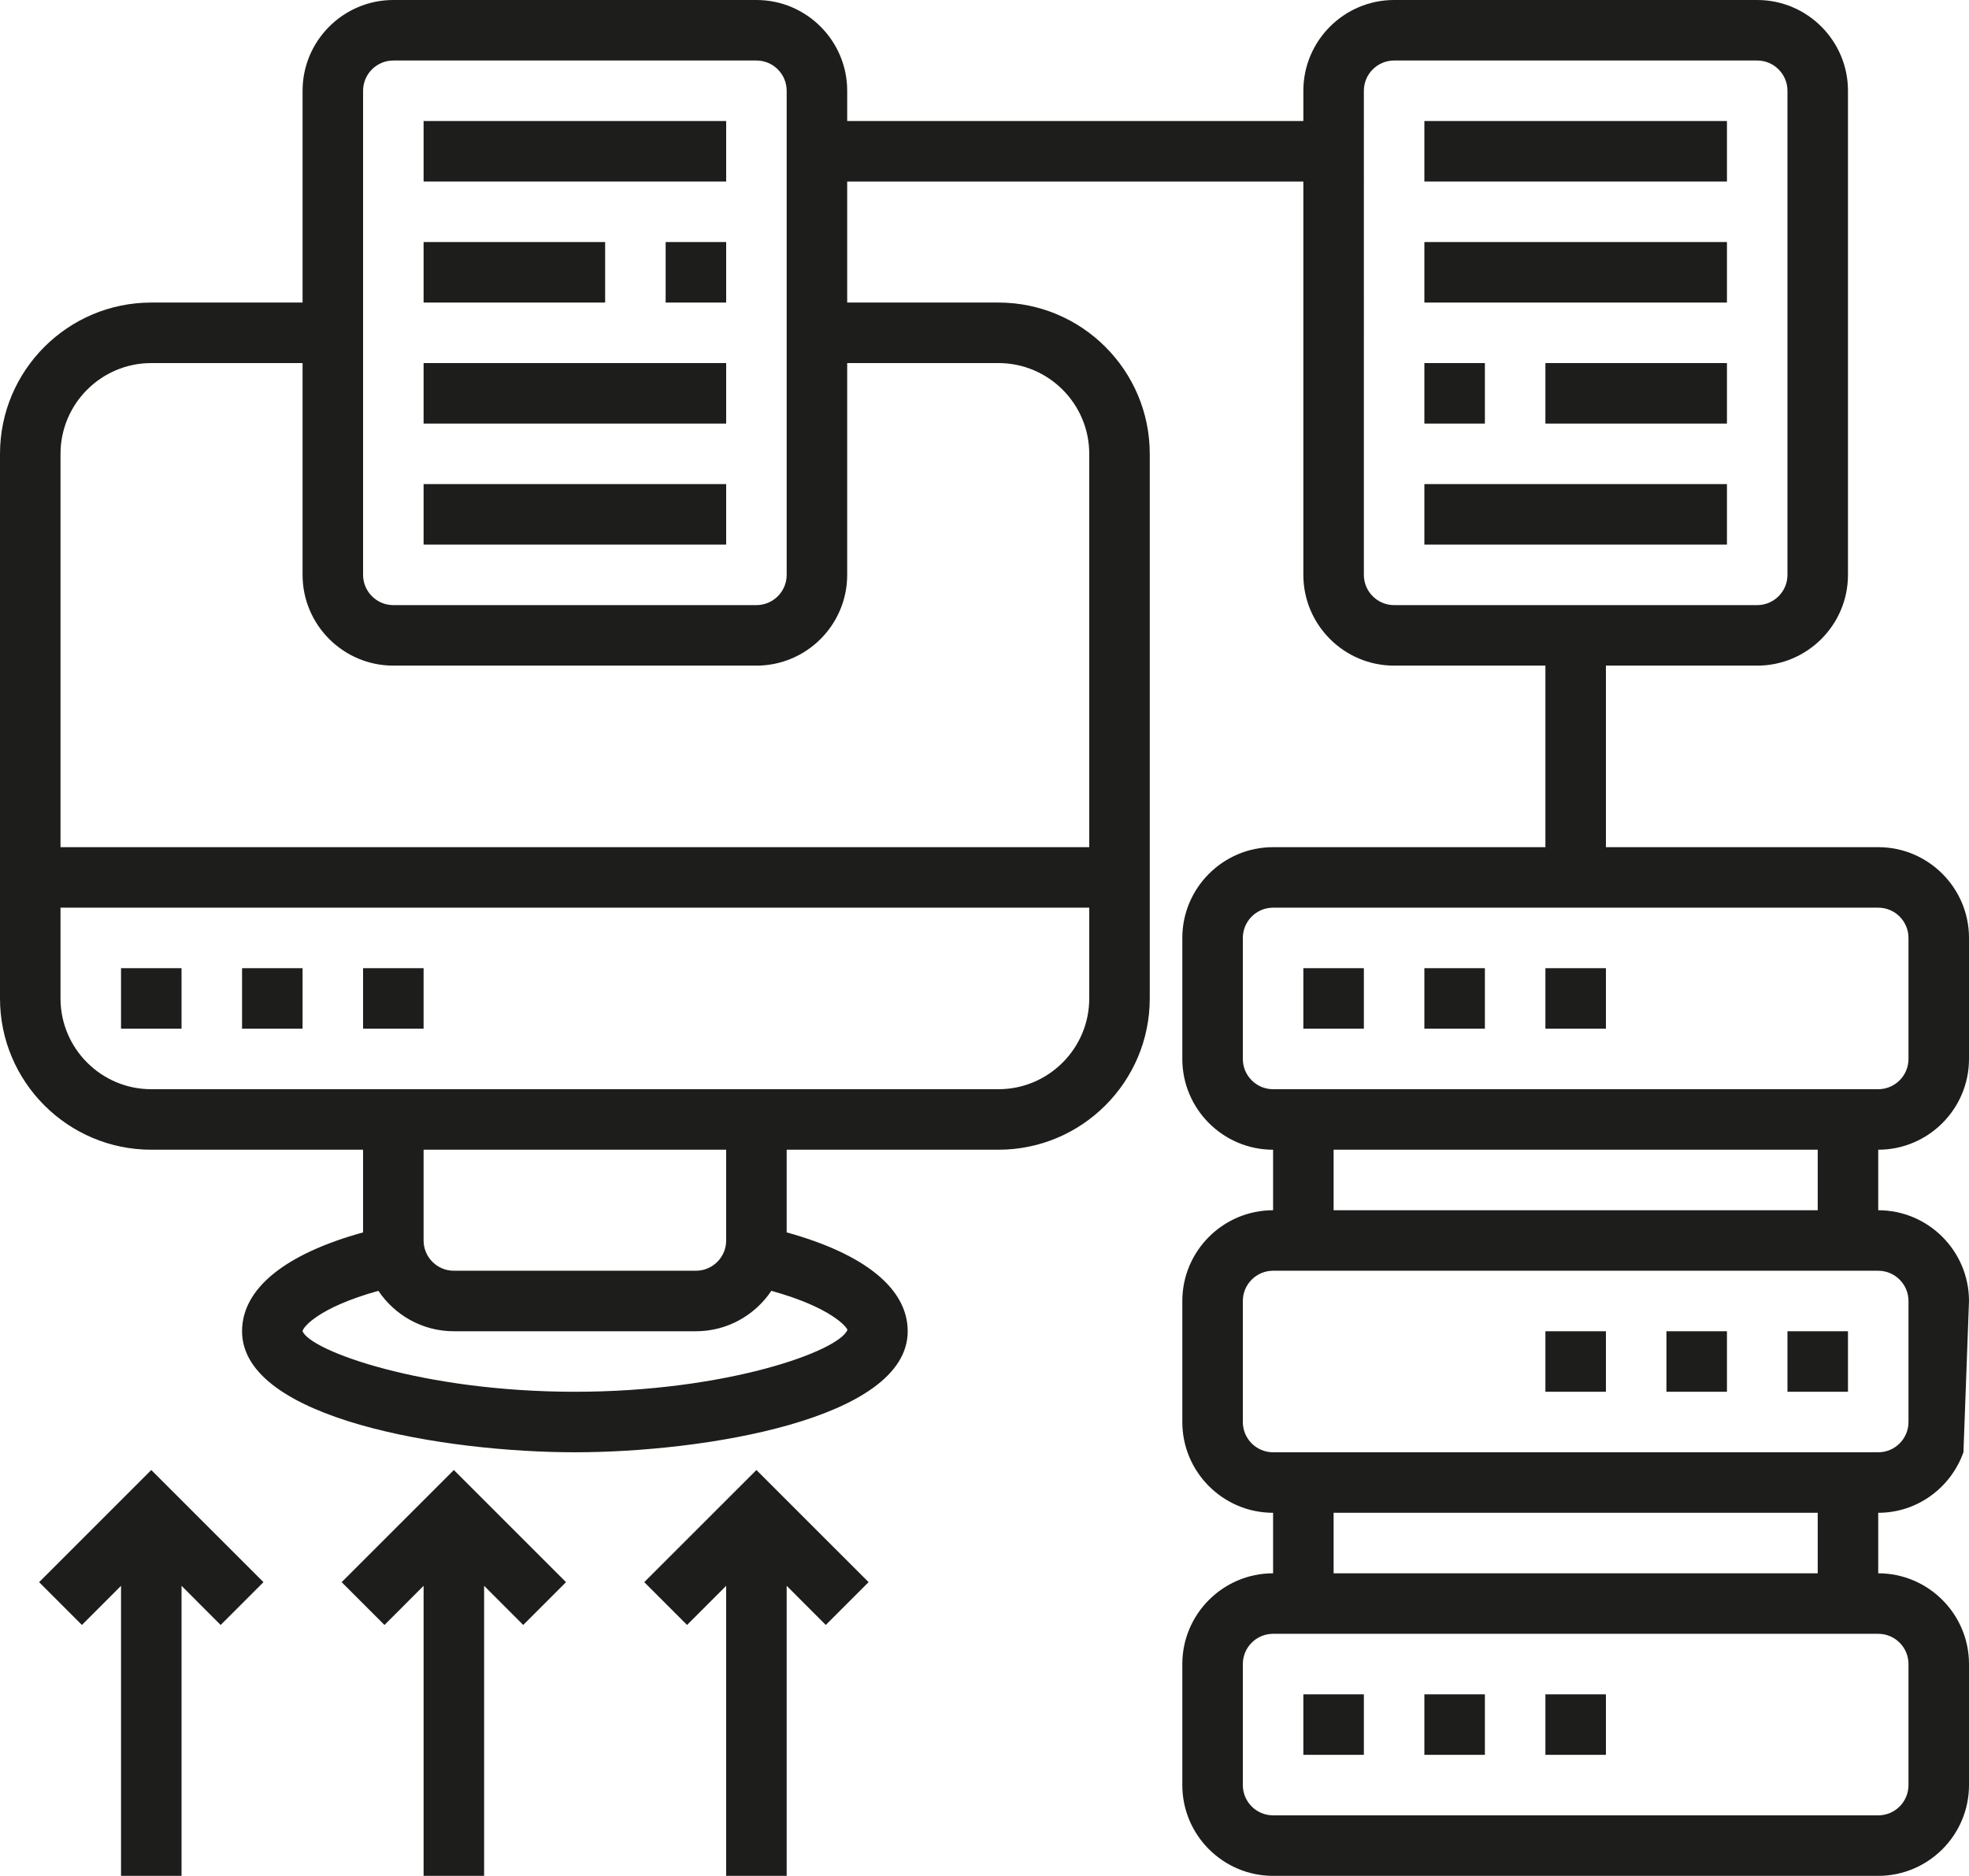<?xml version="1.0" encoding="UTF-8"?> <svg xmlns="http://www.w3.org/2000/svg" id="Layer_5" version="1.1" viewBox="0 0 520.61 496"><defs><style> .st0 { fill: #1d1d1b; } </style></defs><rect class="st0" x="408.61" y="352" width="16" height="16"></rect><rect class="st0" x="440.61" y="352" width="16" height="16"></rect><rect class="st0" x="344.61" y="448" width="16" height="16"></rect><rect class="st0" x="472.61" y="352" width="16" height="16"></rect><rect class="st0" x="408.61" y="448" width="16" height="16"></rect><rect class="st0" x="376.61" y="448" width="16" height="16"></rect><rect class="st0" x="376.61" y="256" width="16" height="16"></rect><rect class="st0" x="344.61" y="256" width="16" height="16"></rect><rect class="st0" x="408.61" y="256" width="16" height="16"></rect><path class="st0" d="M520.61,280v-32c0-13.23-10.77-24-24-24h-72v-48h40c13.23,0,24-10.77,24-24V24c0-13.23-10.77-24-24-24h-96c-13.23,0-24,10.77-24,24v8h-120.61v-8c0-13.23-10.77-24-24-24h-96c-13.23,0-24,10.77-24,24v56h-40C17.94,80,0,97.94,0,120v144c0,22.06,17.94,40,40,40h56v21.86c-20.63,5.7-32,14.85-32,26.14,0,23.31,53.98,32,88,32s88-8.69,88-32c0-11.29-11.37-20.43-32-26.14v-21.86h56c22.06,0,40-17.94,40-40V120c0-22.06-17.94-40-40-40h-40v-32h120.61v104c0,13.23,10.77,24,24,24h40v48h-72c-13.23,0-24,10.77-24,24v32c0,13.23,10.77,24,24,24v16c-13.23,0-24,10.77-24,24v32c0,13.23,10.77,24,24,24v16c-13.23,0-24,10.77-24,24v32c0,13.23,10.77,24,24,24h160c13.23,0,24-10.77,24-24v-32c0-13.23-10.77-24-24-24v-16c10.42,0,19.22-6.71,22.53-16l1.47-40c0-13.23-10.77-24-24-24v-16c13.23,0,24-10.77,24-24ZM96,24c0-4.41,3.59-8,8-8h96c4.41,0,8,3.59,8,8v128c0,4.41-3.59,8-8,8h-96c-4.41,0-8-3.59-8-8V24ZM224.06,351.63c-2.22,5.62-32.02,16.37-72.06,16.37s-69.83-10.75-72-16c0-.9,3.96-6.22,20.05-10.69,4.31,6.43,11.64,10.69,19.95,10.69h64c8.31,0,15.64-4.26,19.95-10.69,16.09,4.46,20.06,9.76,20.1,10.32ZM112,328v-24h80v24c0,4.42-3.59,8-8,8h-64c-4.41,0-8-3.58-8-8ZM288,264c0,13.23-10.77,24-24,24H40c-13.23,0-24-10.77-24-24v-24h272v24ZM264,96c13.23,0,24,10.77,24,24v104H16v-104c0-13.23,10.77-24,24-24h40v56c0,13.23,10.77,24,24,24h96c13.23,0,24-10.77,24-24v-56h40ZM368.61,160c-4.41,0-8-3.59-8-8V24c0-4.41,3.59-8,8-8h96c4.41,0,8,3.59,8,8v128c0,4.41-3.59,8-8,8h-96ZM504.61,440v32c0,4.42-3.59,8-8,8h-160c-4.41,0-8-3.58-8-8v-32c0-4.42,3.59-8,8-8h160c4.41,0,8,3.58,8,8ZM352.61,416v-16h128v16h-128ZM504.61,344v32c0,4.42-3.59,8-8,8h-160c-4.41,0-8-3.58-8-8v-32c0-4.41,3.59-8,8-8h160c4.41,0,8,3.59,8,8ZM352.61,320v-16h128v16h-128ZM336.61,288c-4.41,0-8-3.59-8-8v-32c0-4.41,3.59-8,8-8h160c4.41,0,8,3.59,8,8v32c0,4.41-3.59,8-8,8h-160Z"></path><polygon class="st0" points="170.34 418.34 181.66 429.66 192 419.31 192 496 208 496 208 419.31 218.34 429.66 229.66 418.34 200 388.69 170.34 418.34"></polygon><polygon class="st0" points="90.34 418.34 101.66 429.66 112 419.31 112 496 128 496 128 419.31 138.34 429.66 149.66 418.34 120 388.69 90.34 418.34"></polygon><polygon class="st0" points="10.34 418.34 21.66 429.66 32 419.31 32 496 48 496 48 419.31 58.34 429.66 69.66 418.34 40 388.69 10.34 418.34"></polygon><rect class="st0" x="64" y="256" width="16" height="16"></rect><rect class="st0" x="32" y="256" width="16" height="16"></rect><rect class="st0" x="96" y="256" width="16" height="16"></rect><rect class="st0" x="112" y="32" width="80" height="16"></rect><rect class="st0" x="176" y="64" width="16" height="16"></rect><rect class="st0" x="112" y="64" width="48" height="16"></rect><rect class="st0" x="112" y="96" width="80" height="16"></rect><rect class="st0" x="112" y="128" width="80" height="16"></rect><rect class="st0" x="376.61" y="128" width="80" height="16"></rect><rect class="st0" x="376.61" y="96" width="16" height="16"></rect><rect class="st0" x="408.61" y="96" width="48" height="16"></rect><rect class="st0" x="376.61" y="64" width="80" height="16"></rect><rect class="st0" x="376.61" y="32" width="80" height="16"></rect></svg> 